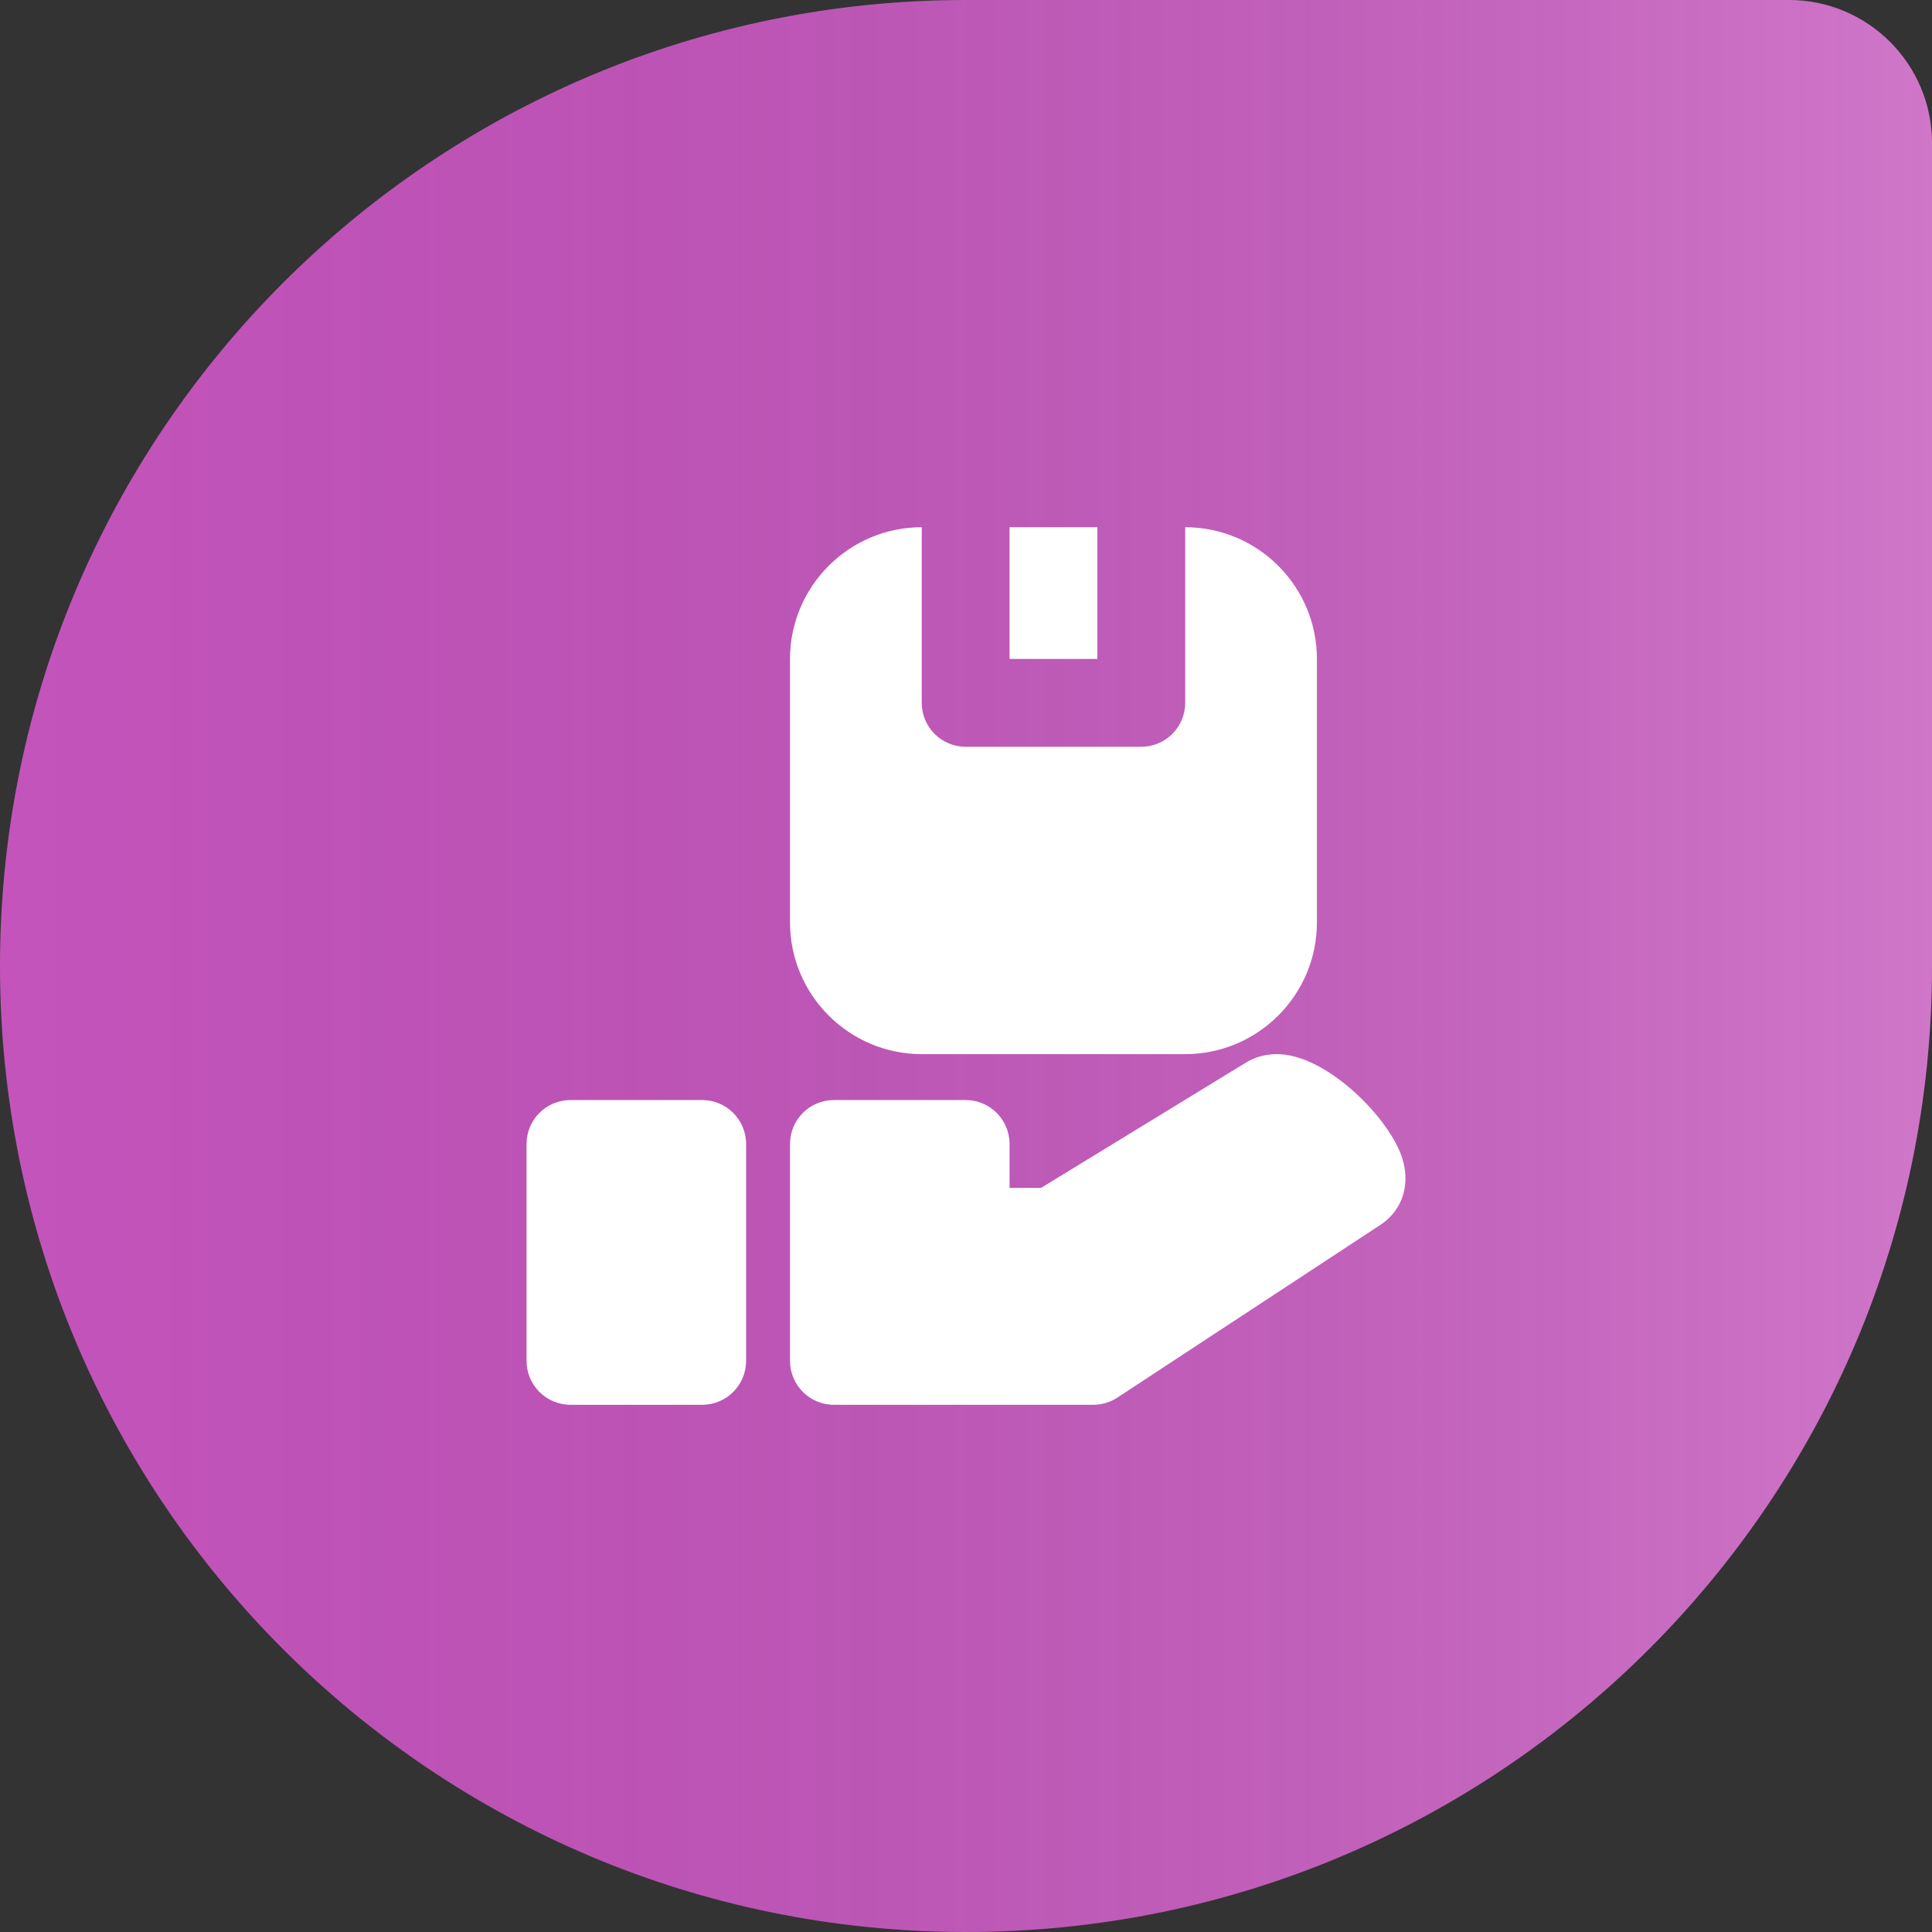 <svg width="44" height="44" viewBox="0 0 44 44" fill="none" xmlns="http://www.w3.org/2000/svg">
<rect x="0" y="0" width="44" height="44" fill="#333333" stroke="none"/>
<path d="M40.741 -1.42467e-07C42.541 -6.37845e-08 44 1.459 44 3.259L44 22C44 34.15 34.15 44 22 44C9.85 44 -1.49276e-06 34.15 -9.61651e-07 22C-4.30546e-07 9.85 9.85 -1.49276e-06 22 -9.61651e-07L40.741 -1.42467e-07Z" fill="#FF61F4" fill-opacity="0.71"/>
<path d="M40.741 -1.42467e-07C42.541 -6.37845e-08 44 1.459 44 3.259L44 22C44 34.15 34.15 44 22 44C9.85 44 -1.49276e-06 34.15 -9.61651e-07 22C-4.30546e-07 9.85 9.85 -1.49276e-06 22 -9.61651e-07L40.741 -1.42467e-07Z" fill="url(#paint0_linear_731_3903)"/>
<path d="M20.992 24.007H26.992C28.646 24.007 29.992 22.661 29.992 21.007V15.007C29.992 13.353 28.646 12.007 26.992 12.007V16.007C26.992 16.56 26.544 17.007 25.992 17.007H21.992C21.44 17.007 20.992 16.56 20.992 16.007V12.007C19.338 12.007 17.992 13.353 17.992 15.007V21.007C17.992 22.661 19.338 24.007 20.992 24.007Z" fill="white"/>
<path d="M24.992 12.007H22.992V15.007H24.992V12.007Z" fill="white"/>
<path d="M15.992 25.053H12.992C12.44 25.053 11.992 25.5 11.992 26.053V30.993C11.992 31.546 12.44 31.993 12.992 31.993H15.992C16.544 31.993 16.992 31.546 16.992 30.993V26.053C16.992 25.5 16.544 25.053 15.992 25.053Z" fill="white"/>
<path d="M31.94 26.393C31.671 25.494 30.223 24.007 29.079 24.007C28.826 24.007 28.583 24.073 28.377 24.199L23.71 27.053H22.992V26.053C22.992 25.5 22.544 25.053 21.992 25.053H18.992C18.44 25.053 17.992 25.5 17.992 26.053V30.993C17.992 31.546 18.44 31.993 18.992 31.993H24.899C25.094 31.993 25.285 31.936 25.448 31.829L31.448 27.889C31.827 27.64 32.156 27.116 31.94 26.393Z" fill="white"/>
<defs>
<linearGradient id="paint0_linear_731_3903" x1="-9.61651e-07" y1="22" x2="44" y2="22" gradientUnits="userSpaceOnUse">
<stop stop-opacity="0"/>
<stop offset="1" stop-color="white" stop-opacity="0.2"/>
</linearGradient>
</defs>
</svg>
